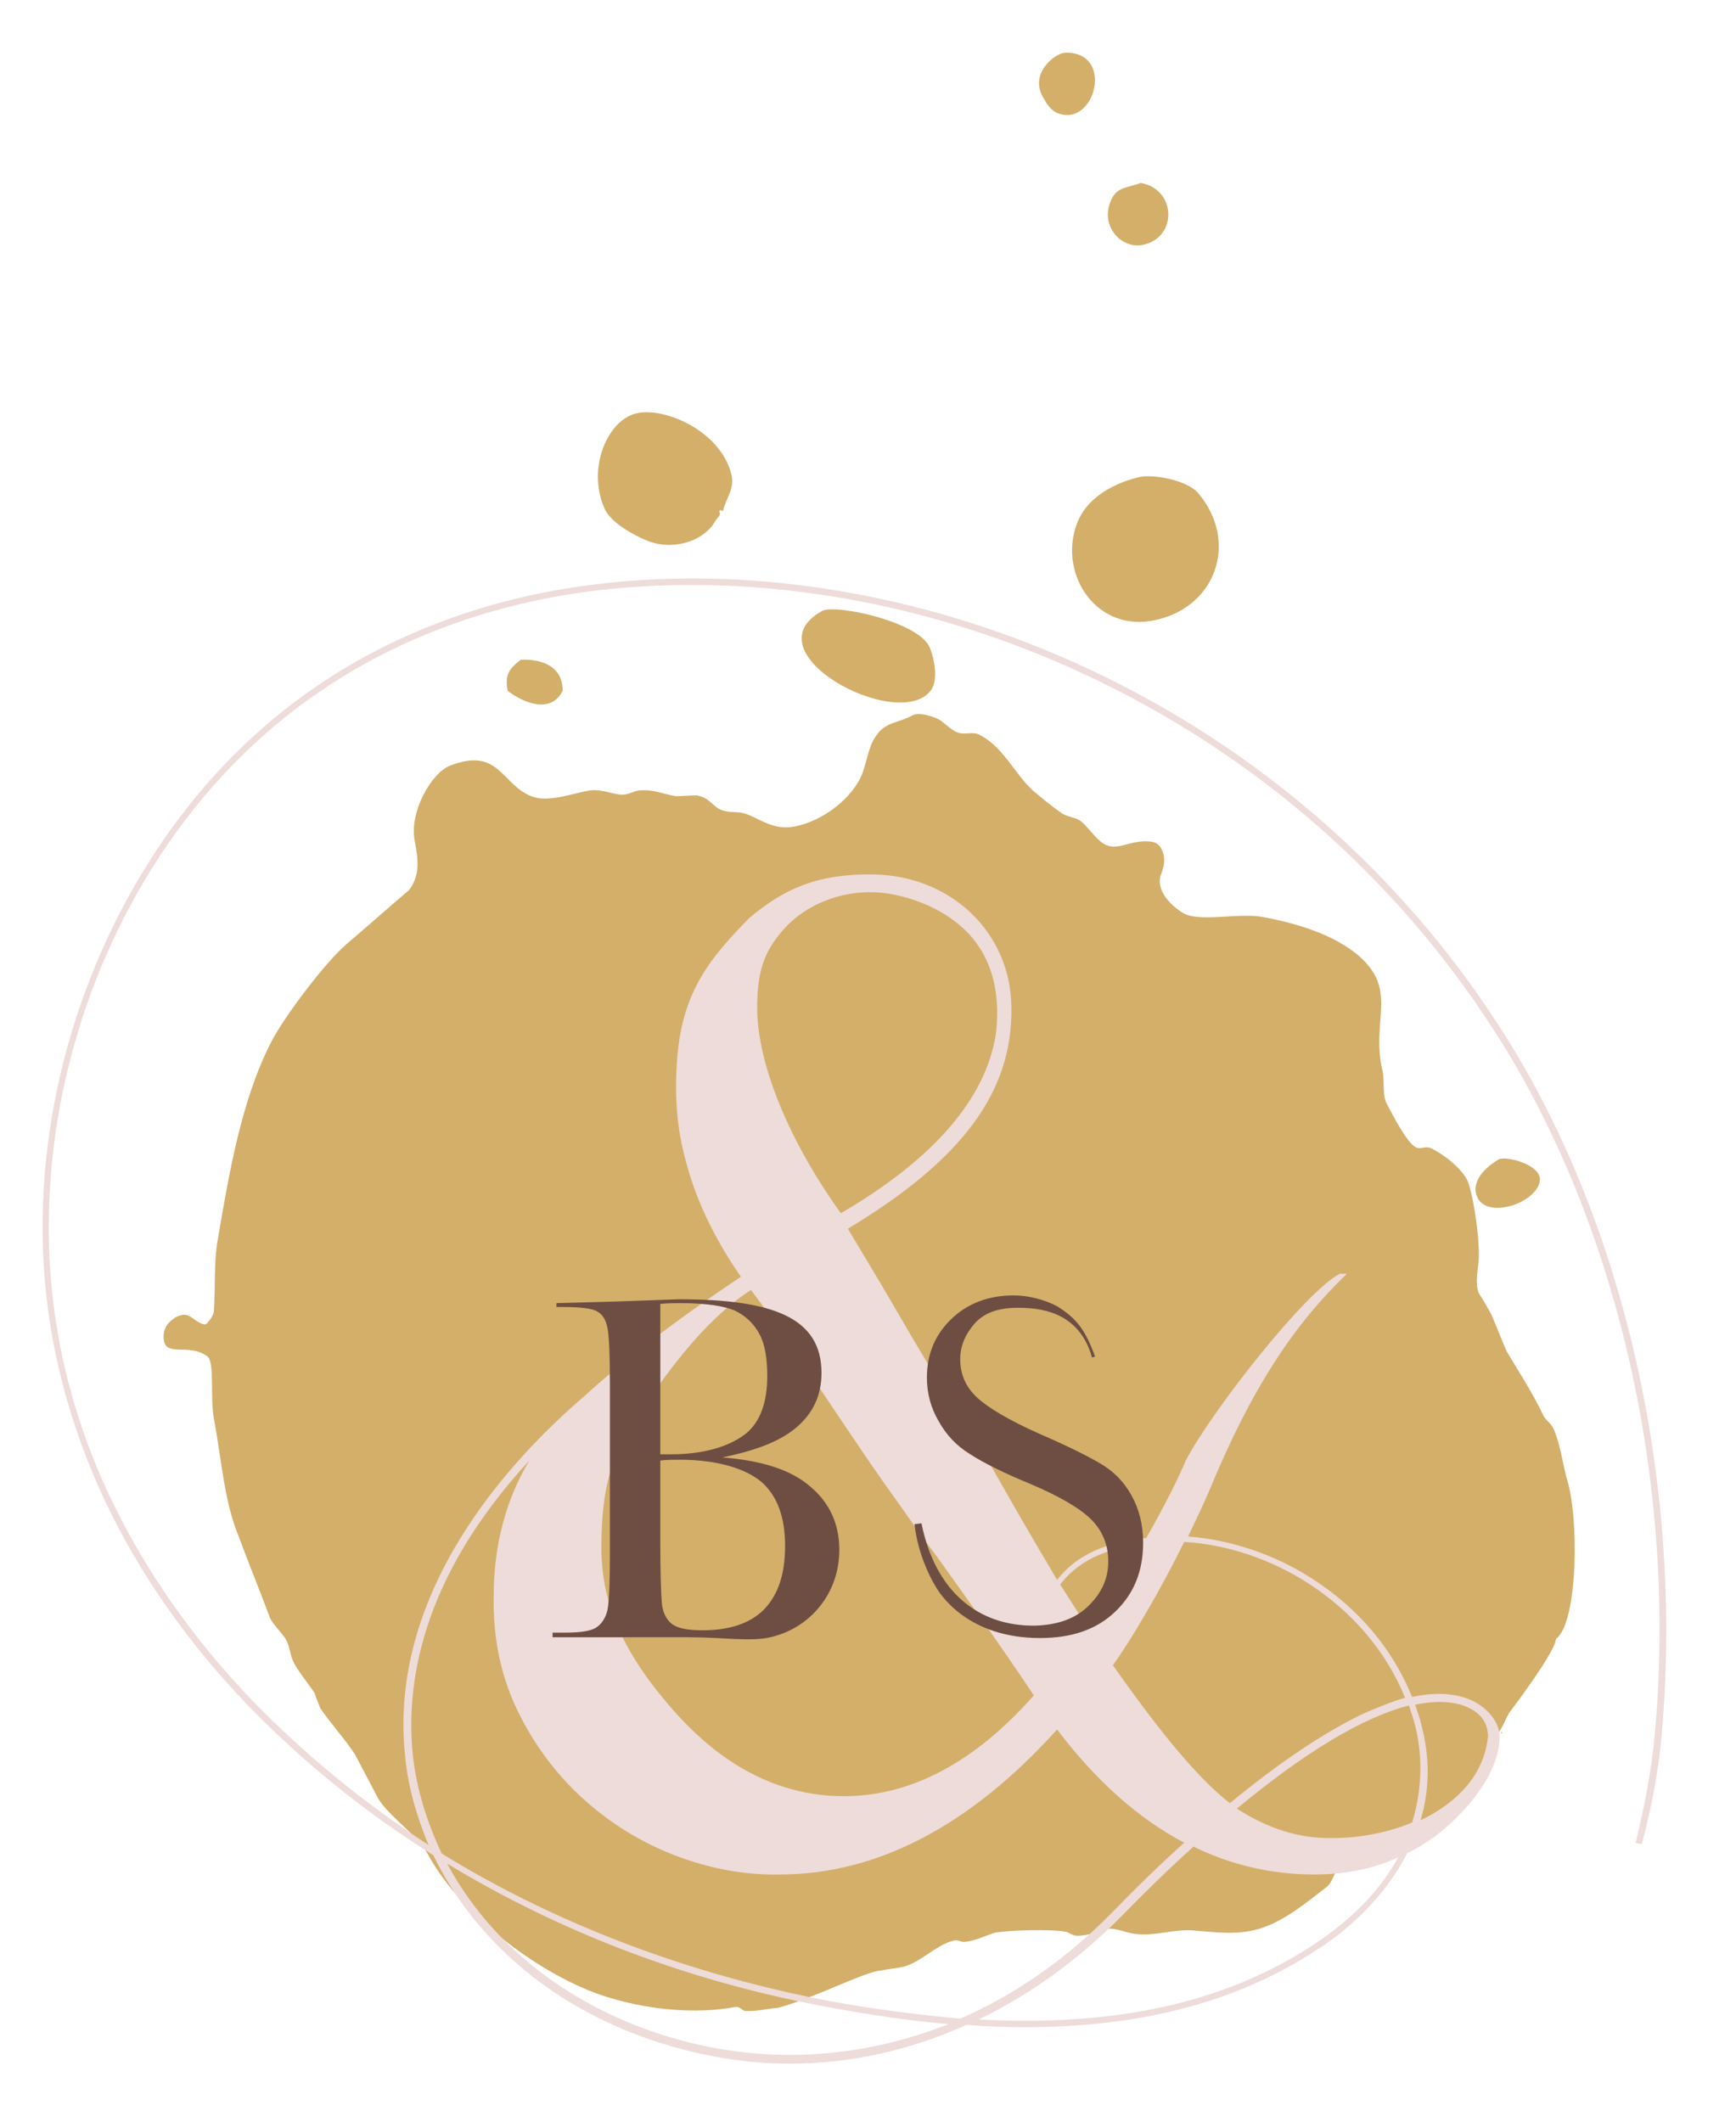 <svg xmlns="http://www.w3.org/2000/svg" xmlns:xlink="http://www.w3.org/1999/xlink" id="Ebene_2_00000137853414397198848010000007383193366398331817_" x="0px" y="0px" viewBox="0 0 224 273.7" style="enable-background:new 0 0 224 273.7;" xml:space="preserve"><style type="text/css">	.st0{fill:#D4AF6A;}	.st1{fill:#EEDCDA;}	.st2{fill:#6E4E43;}</style><g id="Ebene_1-2">	<g>		<g>			<path class="st0" d="M137.4,6.8c6.5-0.2,3.9,9.7-0.9,7.8c-0.9-0.3-1.5-1.3-2-2.2C132.9,9.4,136.1,6.9,137.4,6.8"></path>			<path class="st0" d="M147.2,23.6c4.6,0.8,4.8,7.1,0.2,8c-2.9,0.5-5.4-2.6-4.1-5.6C144,24.1,145.3,24.3,147.2,23.6"></path>			<path class="st0" d="M82.2,53.3c3.7-0.8,10.9,2.4,12.2,8c0.4,1.8-0.8,3.1-1.1,4.6c-0.4,0-0.3-0.3-0.5,0.1    c0.3,0.4-0.1,0.6-0.5,1.2c-1.5,2.7-5.6,3.9-8.9,2.5c-1.7-0.7-4.4-2.2-5.3-3.9C75.6,60.5,78.4,54.1,82.2,53.3"></path>			<path class="st0" d="M147.2,61.5c1.7-0.3,5.9,0.4,7.4,2.1c5.4,6.4,2.2,15.1-6.1,16.5c-7.4,1.2-12.1-6.5-9.4-12.9    C140.7,63.5,144.9,62,147.2,61.5"></path>			<path class="st0" d="M106.1,78.8c1.7-0.9,12.6,1.4,13.9,4.8c0.5,1.3,1.2,4.2,0,5.6C115.6,94.4,96.5,84.1,106.1,78.8"></path>			<path class="st0" d="M67.2,85.1c3-0.1,5.4,1,5.4,4c-1.5,3.1-5.2,1.5-7.1,0C65.1,86.9,65.8,86.2,67.2,85.1"></path>			<path class="st0" d="M117.7,92.3c0.8-0.5,2.8,0.1,3.6,0.6c0.6,0.4,1.6,1.4,2.3,1.6c0.8,0.3,1.8-0.1,2.6,0.2    c3.2,1.5,4.6,5,7.1,7.3c1.2,1,2.4,2,3.7,2.9c0.6,0.4,1.4,0.5,2.1,0.8c1.2,0.6,2.4,3,3.9,3.4c1.6,0.5,3.2-0.9,5.7-0.5    c1,0.2,1.4,1.2,1.5,2c0.1,1.1-0.3,1.9-0.5,2.5c-0.4,2,1.5,3.8,3,4.7c2.1,1.2,7.2-0.1,10.3,0.5c4.3,0.8,8.9,2.2,12.1,4.8    c5.5,4.6,1.7,8.4,3.3,15.1c0.3,1.4-0.1,3.1,0.6,4.3c0.7,1.3,2.5,4.9,3.7,5.5c0.6,0.3,1.2-0.2,1.9,0.1c1.7,0.8,3.7,2.4,4.6,3.9    c0.8,1.3,1.8,8,1.6,10.5c-0.1,1.5-0.5,2.9,0,4.3c0.6,0.9,1.1,1.8,1.6,2.7c0.7,1.6,1.3,3.2,2,4.8c1.6,2.7,3.2,5.1,4.7,8.2    c0.3,0.7,1,1,1.4,1.9c0.8,1.9,1.1,4.1,1.6,6.1c1.7,5.1,1.5,18.5-1.2,20.8c-0.1-0.1-0.3,0.8-0.2,0.5c-0.7,2.1-4.8,7.6-6,9.2    c-0.5,0.9-0.8,1.8-1.4,2.6c-0.3,0.4-0.5,0.9-0.8,1.5c-0.4,0.8-0.4,1.2-0.6,2c-0.4,1-2,4.5-2.5,5.1c-0.8,1.3-2.4,1.8-3.8,2.7    c-1.9,1.2-2.9,2-6.1,2.2c-1.6,0.1-5.4,2.5-6.7,3.8c-0.7,0.7-0.8,1.8-1.6,2.5c-2.5,1.9-5.4,4.4-8.7,5.4c-3,0.9-6,0.4-8.8,0.2    c-2.4-0.1-4.5,0.7-6.9,0.5c-1.4-0.1-2.7-0.8-3.8-0.7c-1.3,0.3-2.4,0.9-4,0.9c-0.5,0-0.9-0.3-1.4-0.5c-2.3-0.4-7.3-0.2-9.2,0.1    c-1.3,0.4-2.6,1.1-4,1.2c-0.6,0-0.8-0.4-1.6-0.1c-2.1,0.6-4,2.7-6.2,3.3c-1,0.2-2,0.3-3,0.5c-1.9,0.1-8.7,3.6-13.2,4.8    c-1.4,0.1-2.8,0.5-4.3,0.4c-0.4-0.1-0.6-0.6-1.3-0.5c-6.4,1.2-14.4-0.1-19.9-2.6c-7.6-3.4-16-10.2-19.8-17.3    c-1.2-2.2-5-4.8-6.3-7c-1-1.9-2-3.8-3-5.7c-1.3-2-3.1-3.9-4.5-6c-0.2-0.6-0.5-1.2-0.7-1.9c-1-1.5-2.4-3.1-2.9-4.4    c-0.3-0.8-0.3-1.6-0.8-2.5s-1.7-1.9-2.1-2.9c-1.3-3.5-2.7-6.9-4-10.4c-1.9-4.6-2.2-9.9-3.2-15.2c-0.5-2.7,0.1-7.2-0.8-8    c-2.5-1.9-5.6,0.3-5.7-2.5c0-1.4,0.8-2.1,1.6-2.6c1.8-0.9,2.1,0.5,3.5,0.9c0.2,0.1,0.5,0,0.6-0.2c0.3-0.3,0.7-0.9,0.8-1.4    c0.2-3.1,0-5.9,0.4-8.7c1.6-9.5,3.2-18.7,7-26.1c1.7-3.3,7-10.3,9.7-12.6s5.4-4.7,8.1-7c1.4-1.9,1.2-3.8,0.7-6.4    c-0.7-3.7,2.2-8.7,4.5-9.6c6.5-2.6,6.7,2.6,10.8,4c2.1,0.7,5.3-0.5,7.1-0.8c1.4-0.3,3.1,0.4,4.1,0.5c0.8,0.1,1.5-0.3,2.2-0.5    c1.9-0.3,3.6,0.5,5,0.7c0.9,0,1.8-0.1,2.7-0.1c1.7,0.3,2,1.4,3.2,1.9c1.1,0.4,2,0.1,3.2,0.5c1.7,0.6,3.6,2.2,6.3,1.6    c3.6-0.7,7.5-3.7,8.7-6.9c0.7-2,0.8-3.6,1.9-5C114.4,93.1,116.1,93.2,117.7,92.3"></path>			<path class="st0" d="M193.3,149.6c0.9-0.6,5.5,0.6,5.4,2.6c-0.2,2.9-6.8,5.2-8.1,2.2C189.9,152.8,191,151,193.3,149.6"></path>			<path class="st0" d="M190,159l0.2,0.1L190,159"></path>			<path class="st0" d="M202.4,204.7c0,0.6-0.1,0.5,0.1,0.8h0.1C202.7,205,202.7,205,202.4,204.7"></path>		</g>	</g>	<g>		<g>			<path class="st0" d="M191.2,226.7l0.2,0.1L191.2,226.7"></path>			<path class="st1" d="M193.4,132.3c-12.8-19.8-31-35.7-52.7-45.9C120.5,76.9,98,72.9,77.5,75.3C62.3,77,40.6,83.4,24.3,104    c-12.1,15.3-19,35.4-18.8,55.1c0.1,11.7,2.8,23.2,7.9,34.2c4.5,9.6,10.8,18.6,18.6,26.7c7.1,7.3,15.1,13.8,23.9,19.3l0,0    c5.3,10.9,15.2,19.4,28,23.8c5.9,2,11.9,3.1,18,3.1c7.8,0,15.5-1.7,22.8-5c2.6,0.2,5.1,0.3,7.4,0.3c15.8,0,28.4-3.5,38.9-10.7    c4.5-3.1,8.1-7.1,10.4-11.4c0-0.1,0.1-0.1,0.1-0.2v-0.1c1.2-0.6,2.4-1.3,3.5-2.1c3.9-2.9,8.5-8.1,8.5-13v-0.2l0,0    c-0.1-1.3-1-3-3.1-4.2c-1.4-0.8-4.1-1.6-8.2-0.7c-2.5-6.2-6.9-11.4-12.8-15.2c-4.9-3.2-10.7-5.1-16.1-5.5    c1.1-2.3,2.1-4.4,2.9-6.3c5.1-12.3,10.4-20.6,17.2-27.2l0.4-0.4H173h-0.1c-4.5,2.3-16.6,17.8-19.9,24.1c-0.9,2.2-2.7,5.8-5.1,10    c-3.7,0.4-8.4,1.4-11.5,5.4c-1.9-3.2-3.9-6.6-5.9-10.1c-1.7-3-3.5-6.2-5.4-9.2c-3.4-5.2-6.7-10.7-10.1-16.6    c-1.8-3.1-3.7-6.2-5.6-9.4c14.8-8.9,21.3-17.7,21.1-28.6c-0.1-9.7-7.9-17-17.9-17.1c-7.5-0.1-11.7,2.1-15.9,5.6    c-5,5.1-8.6,9.4-9.3,17.9c-0.4,4.8-0.1,9.2,1.1,13.5c1.3,5,3.7,10,7.1,14.9c-8.7,5.8-15.4,11-20.2,15.4    c-9.7,8.3-25.5,25.4-23.1,46.7c0.4,3.9,1.5,7.6,3,11.2c-8.3-5.4-15.9-11.6-22.7-18.6c-7.8-8.1-14-17-18.5-26.5    C9,182,6.4,170.7,6.3,159.1c-0.2-19.6,6.6-39.5,18.6-54.6c16.2-20.4,37.6-26.7,52.7-28.4c20.4-2.3,42.7,1.6,62.8,11.1    c21.5,10.1,39.6,25.9,52.3,45.6c16,24.7,23.8,58.8,20.8,91.1c-0.4,4.3-1.2,8.6-2.4,13.6l-0.1,0.2l0.8,0.2l0.1-0.2    c1.3-5,2.1-9.4,2.5-13.8C217.3,191.3,209.5,157.1,193.4,132.3L193.4,132.3z M147.4,199.2c-2.4,4.1-5,8.2-6.9,10.9    c-1.1-1.6-2.3-3.5-3.7-5.7C139.6,200.7,143.9,199.6,147.4,199.2L147.4,199.2z M84.3,262.1C72.4,258,63,250.3,57.7,240.4    c14.7,8.9,31.2,15.2,49.1,18.5c5.4,1,10.7,1.8,15.6,2.2C110,266,96.8,266.4,84.3,262.1L84.3,262.1z M106.9,258.1    c-12.6-2.4-31.4-7.6-49.9-19c-1.9-4-3.2-8.2-3.7-12.4c-1-9.1,0.8-22.9,15-38.3c-3,5-4.6,10.9-4.6,17.5c-0.1,5.3,0.9,10.2,3,14.6    c2.1,4.4,5,8.3,8.4,11.4c3.5,3.2,7.5,5.7,11.9,7.4s9,2.6,13.6,2.5c12.6,0,24.6-6.3,35.8-18.7c5,6.6,10.5,11.5,16.4,14.6    c-3,2.7-6.1,5.7-9.3,9c-5.9,6-12.5,10.6-19.6,13.7C118.6,259.9,112.8,259.2,106.9,258.1L106.9,258.1z M97.7,130    c0-4.7,0.9-7.3,3.4-10.1c2.8-3.2,7.4-5,11.8-4.8c2.9,0.1,8.8,1.5,12.5,5.8c2.7,3.2,3.7,7.4,3.1,12.5c-1.3,8.3-8,16.1-20,23.1    C101.8,147.2,97.7,137.2,97.7,130L97.7,130z M108.9,231.7c-7.9,0-15.1-3.5-21.4-10.4c-6.9-7.6-9.9-14.2-9.9-21.6    c0-5.2,0.5-10.9,4.1-16.2c3.7-5.5,8.7-12.9,15.2-17.1c3.2,4.2,7.3,10.3,11.3,16.3c2.1,3.1,4.3,6.4,6.3,9.2    c2.1,2.9,4.1,5.9,6.4,8.9c4,5.6,8.1,11.3,12.5,17.9C125.8,227.3,117.6,231.7,108.9,231.7z M183.4,222.5c-0.2-0.9-0.5-1.7-0.8-2.6    c3.8-0.8,6.1-0.1,7.3,0.6c1.4,0.8,2.1,2,2.1,3.5c-0.6,6-5.5,9.3-8.7,10.8C184.5,230.8,184.5,226.6,183.4,222.5L183.4,222.5z     M159.6,233.3c8.8-7.3,16.3-11.8,22.2-13.3c0.3,0.9,0.6,1.8,0.8,2.6c0.5,1.9,1.4,6.8-0.4,12.5c-3.1,1.3-6.8,2-10.1,2H172    C167.7,237.2,163.6,235.9,159.6,233.3L159.6,233.3L159.6,233.3z M144.5,247.4c3.2-3.3,6.4-6.4,9.5-9.2c4.9,2.4,10.1,3.6,15.6,3.6    c3.9,0,7.5-0.7,10.8-2.2c-2.1,3.9-5.5,7.5-9.8,10.5c-11.5,8-26,11.4-44.3,10.4C132.9,257.3,139,252.9,144.5,247.4L144.5,247.4z     M175.6,221.2c-4.9,2.4-10.6,6.2-16.9,11.4c-3.8-2.9-8.8-8.8-15.1-17.8c2.2-3,6.1-9.6,9.2-15.9c5.4,0.3,11.2,2.2,16.1,5.4    c5.7,3.7,10,8.8,12.4,14.7C179.6,219.5,177.6,220.3,175.6,221.2L175.6,221.2z"></path>			<path class="st2" d="M87.7,188.3c5,0,8.6,1.2,10.6,2.9c2,1.8,3,4.5,3,8.2s-0.9,6.3-2.7,8.2c-1.8,1.8-4.4,2.7-8,2.7    c-2,0-3.3-0.3-4-0.9c-0.7-0.6-1.1-1.5-1.2-2.6s-0.2-3.9-0.2-8.1v-10.3C86.1,188.3,86.9,188.3,87.7,188.3L87.7,188.3L87.7,188.3z     M85.2,168.2c0.9-0.1,1.8-0.1,2.7-0.1c3.3,0,5.7,0.4,7,1c1.4,0.7,2.4,1.7,3.1,3s1,3.1,1,5.4c0,3.4-0.9,5.8-2.6,7.3    c-1.8,1.5-5,2.8-9.8,2.8c-0.4,0-0.8,0-1.4,0L85.2,168.2L85.2,168.2z M102.8,184.1c2.1-1.8,3.2-4.1,3.2-7c0-7.1-6.2-9.5-18.4-9.5    l-8.4,0.3l-7.4,0.2v0.5h0.9c2.3,0,3.8,0.2,4.4,0.6c0.7,0.4,1.1,1.1,1.3,2.2s0.3,3.4,0.3,7.1v21.9c0,3.8-0.1,6.1-0.3,7.2    c-0.2,1-0.7,1.8-1.4,2.3c-0.7,0.5-2.1,0.7-4,0.7h-1.7v0.6h17.6c4.4,0,7.9,0.6,10.5,0s4.8-2,6.4-4s2.5-4.5,2.5-7.3    c0-3.2-1.2-6-3.7-8.1c-2.5-2.2-6.3-3.4-11.4-3.8C97.6,187.1,100.7,185.9,102.8,184.1"></path>			<path class="st2" d="M141.3,175c-1.3-3.6-2.5-5-4.9-6.5c-1.7-0.9-3.8-1.4-5.6-1.4c-3.2,0-5.9,1-8,3s-3.2,4.5-3.2,7.6    c0,2,0.5,3.9,1.5,5.6c1,1.8,2.3,3.2,4.1,4.3c1.7,1.1,4.3,2.4,7.7,3.8c3.8,1.6,6.5,3.2,7.9,4.6c1.4,1.4,2.2,3.2,2.2,5.4    s-0.8,4-2.5,5.7s-4,2.5-6.9,2.6c-7.3,0.1-12.9-4.3-14.7-13.2l-0.8,0.1H118l0,0c0.4,3.7,2,6.9,2.7,8c0.6,1.1,4.2,6.7,13.5,6.7    c4.1,0,7.3-1.1,9.7-3.4s3.6-5.2,3.6-8.9c0-2.3-0.5-4.3-1.5-6.1s-2.3-3.1-4-4.1s-4.3-2.3-8-3.9c-3.8-1.7-6.5-3.3-7.9-4.6    c-1.5-1.4-2.2-3-2.2-5c0-1.6,0.6-3.1,1.8-4.5s3-2.1,5.6-2.1s7.9,0.3,9.6,6.4"></path>		</g>	</g>	<rect x="193.7" y="223.4" class="st0" width="0.1" height="0.2"></rect></g></svg>
